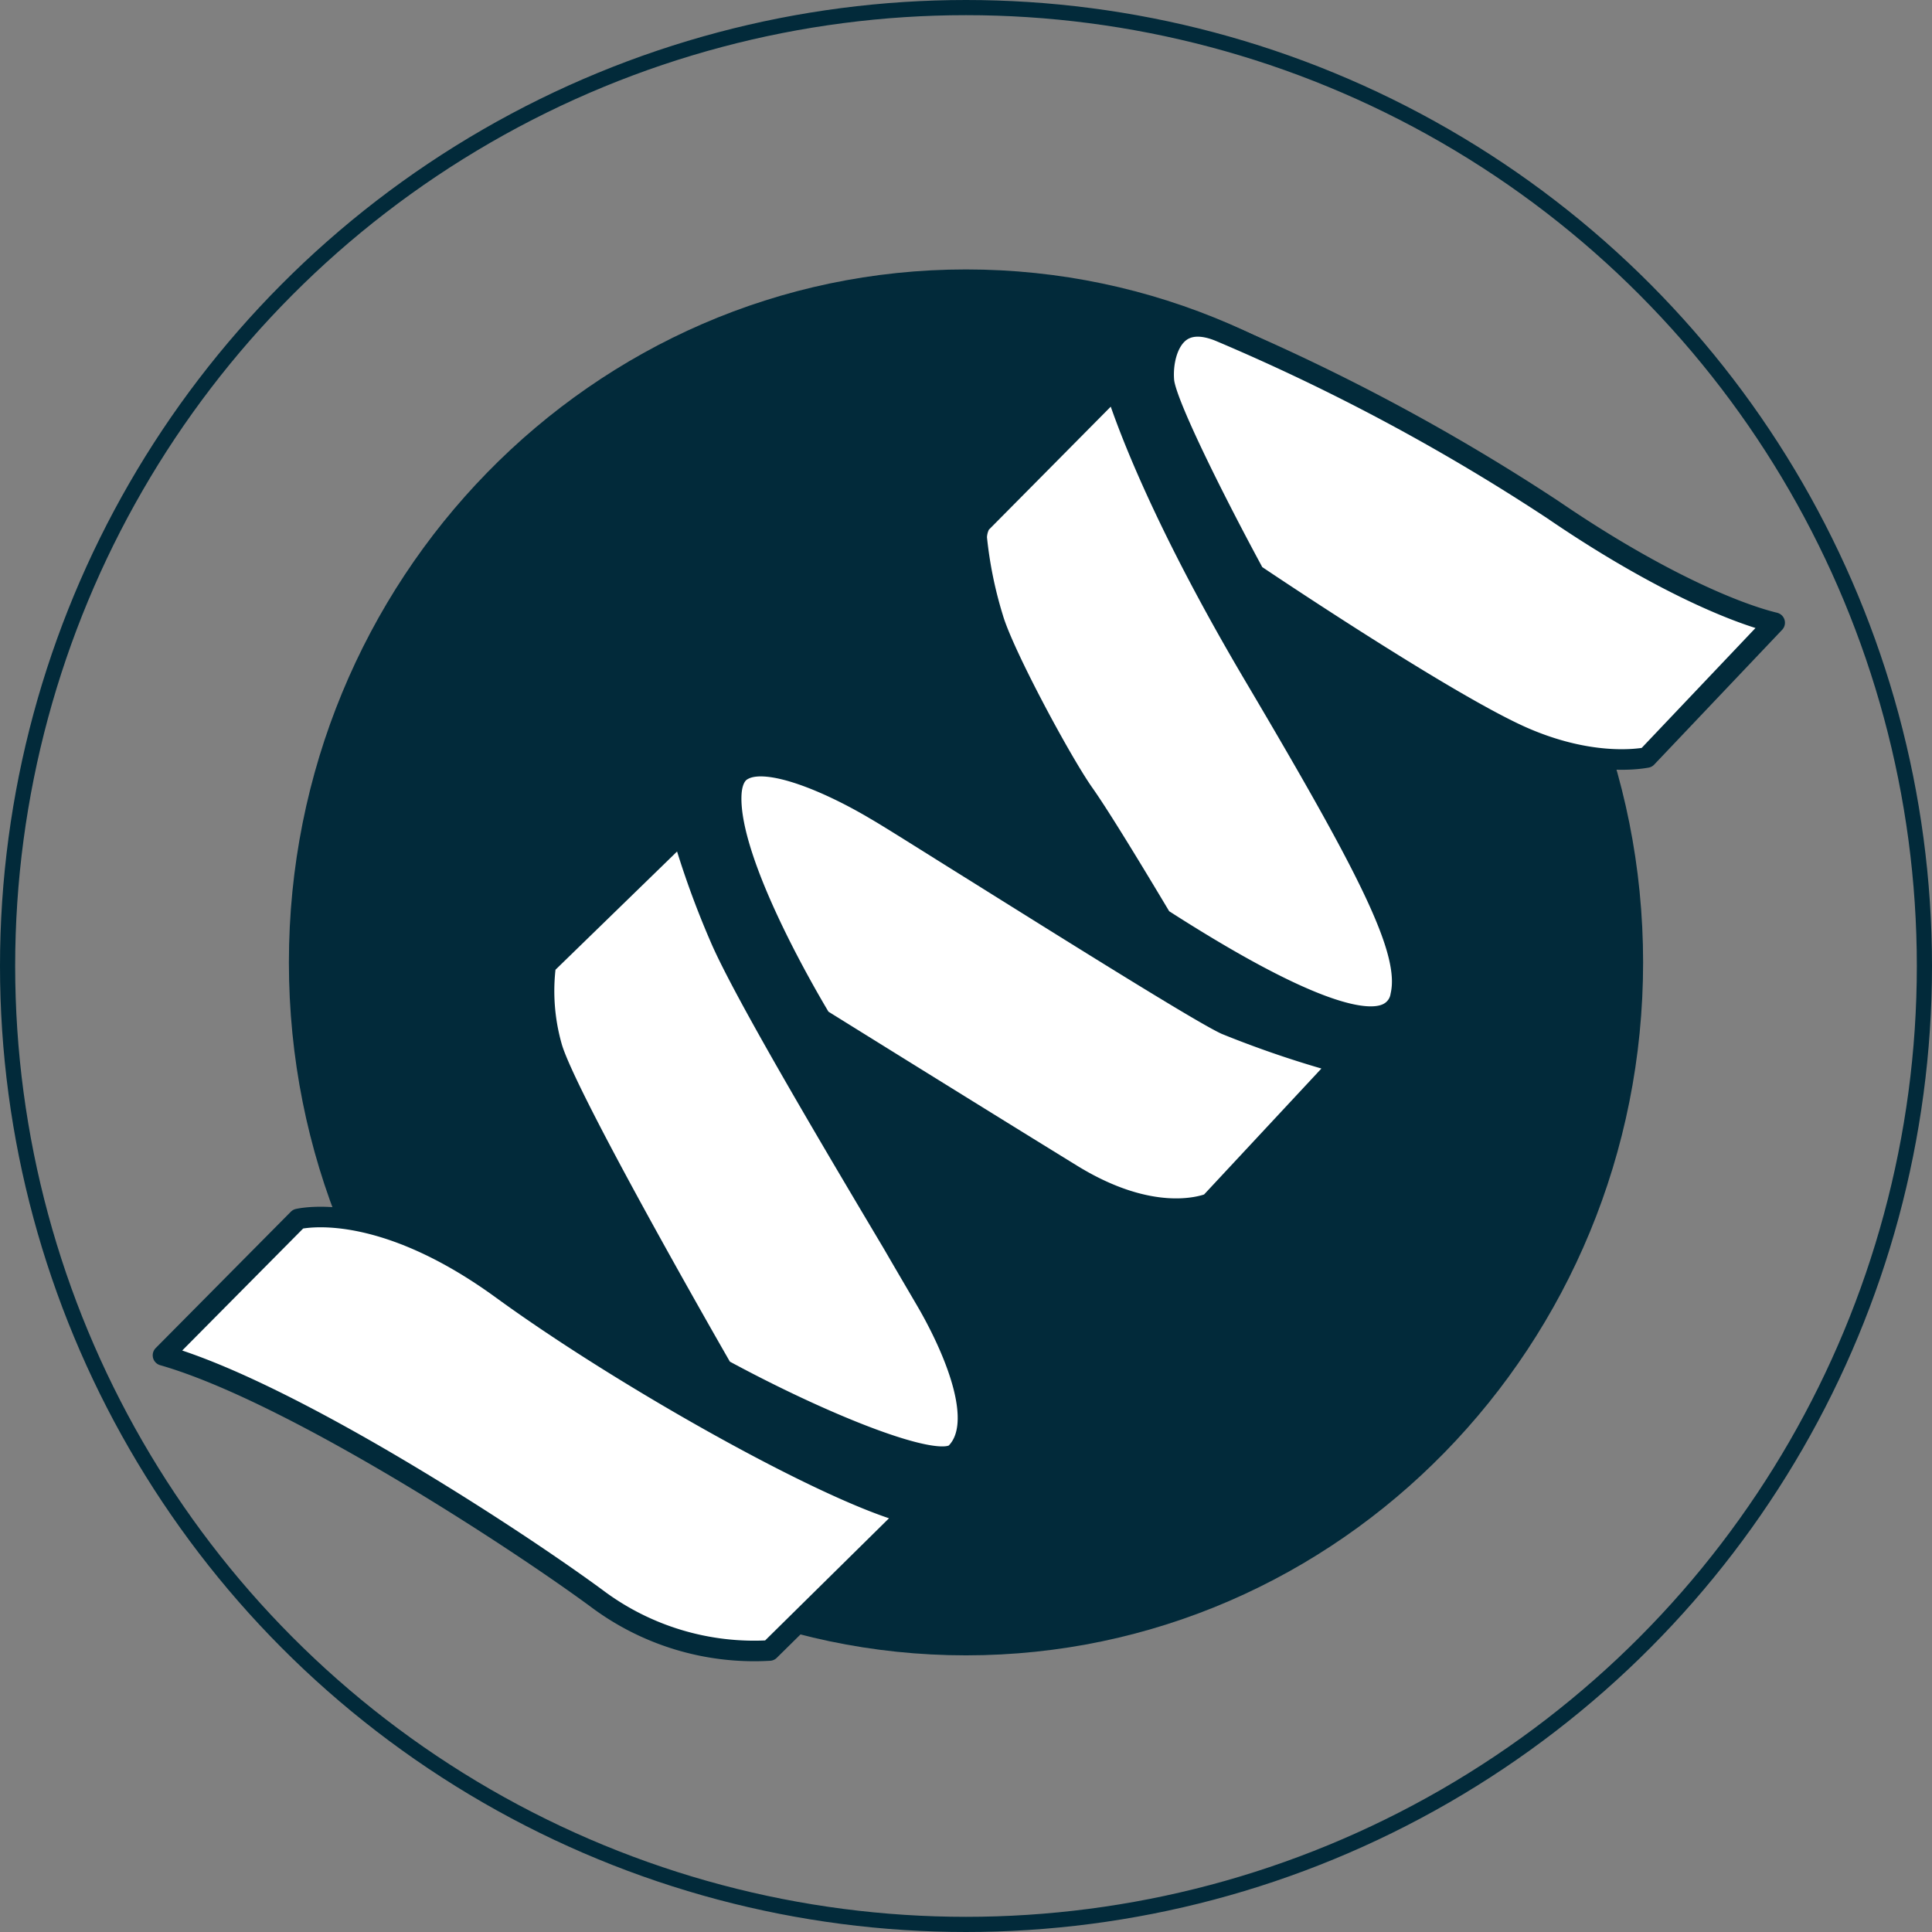 <svg viewBox="0 0 211.46 211.46" xmlns:xlink="http://www.w3.org/1999/xlink" xmlns="http://www.w3.org/2000/svg"><rect x="0" y="0" width="211.46" height="211.46" fill="#808080" stroke="none"/><defs><style>.cls-1,.cls-10,.cls-7{fill:none;}.cls-2{isolation:isolate;}.cls-3{clip-path:url(#clip-path);}.cls-4{mix-blend-mode:multiply;}.cls-5{clip-path:url(#clip-path-3);}.cls-6{clip-path:url(#clip-path-4);}.cls-10,.cls-7{stroke:#022a3a;}.cls-7{stroke-width:1.66px;}.cls-8{fill:#022a3a;}.cls-9{fill:#fff;}.cls-10{stroke-linejoin:round;stroke-width:2.25px;}</style><clipPath transform="translate(-36 -36)" id="clip-path"><rect height="283.46" width="283.46" class="cls-1"></rect></clipPath><clipPath transform="translate(-36 -36)" id="clip-path-3"><rect height="231.46" width="261.46" y="17" x="11" class="cls-1"></rect></clipPath><clipPath transform="translate(-36 -36)" id="clip-path-4"><rect height="225.46" width="245.46" y="23" x="19" class="cls-1"></rect></clipPath></defs><g class="cls-2"><g data-sanitized-data-name="Ebene 1" data-name="Ebene 1" id="Ebene_1"><g class="cls-3"><g class="cls-3"><g class="cls-4"><g class="cls-5"><g class="cls-4"><g class="cls-6"><circle r="104.9" cy="105.73" cx="105.73" class="cls-7"></circle><path transform="translate(-36 -36)" d="M141.73,217.18c40.93,0,74.11-34,74.11-75.84s-33.18-75.85-74.11-75.85-74.11,34-74.11,75.85,33.18,75.84,74.11,75.84" class="cls-8"></path></g></g><path transform="translate(-36 -36)" d="M53.84,184.34l14.79-14.92c1.48-.31,9.76-1.45,22.32,7.7,13.24,9.64,35.6,22.21,44.49,24.53l-15.21,15a28.72,28.72,0,0,1-19-5.76c-9.42-6.92-33.63-22.59-47.42-26.54" class="cls-9"></path><path transform="translate(-36 -36)" d="M53.84,184.34l14.79-14.92c1.48-.31,9.76-1.45,22.32,7.7,13.24,9.64,35.6,22.21,44.49,24.53l-15.21,15a28.72,28.72,0,0,1-19-5.76C91.84,204,67.63,188.29,53.84,184.34Z" class="cls-10"></path><path transform="translate(-36 -36)" d="M115.07,185.87C126,191.8,138.77,197,140.65,195c3.62-3.73-1.32-13.16-2.92-16-.72-1.26-2.19-3.73-4-6.86-6.11-10.27-16.34-27.45-18.93-33.53a96.72,96.72,0,0,1-4.15-11.51L95.73,141.61a22.33,22.33,0,0,0,.65,8.9c1.4,5.18,16.94,32.32,18.69,35.36" class="cls-9"></path><path transform="translate(-36 -36)" d="M115.07,185.87C126,191.8,138.77,197,140.65,195c3.62-3.73-1.32-13.16-2.92-16-.72-1.26-2.19-3.73-4-6.86-6.11-10.27-16.34-27.45-18.93-33.53a96.72,96.72,0,0,1-4.15-11.51L95.73,141.61a22.33,22.33,0,0,0,.65,8.9C97.78,155.69,113.32,182.83,115.07,185.87Z" class="cls-10"></path><path transform="translate(-36 -36)" d="M125.85,147.54c-1.2-2-10.07-16.95-9.82-24.44.07-2.16,1-2.67,1.32-2.84,2.74-1.5,9.53,1.43,14.5,4.39,1.73,1,6,3.72,11.16,6.93,10.87,6.8,24.39,15.26,27.14,16.54a111.84,111.84,0,0,0,12.56,4.25l-14.29,15.34c-1,.38-6.51,2.12-15.08-3.14-9.48-5.83-25.4-15.73-27.49-17" class="cls-9"></path><path transform="translate(-36 -36)" d="M125.85,147.54c-1.2-2-10.07-16.95-9.82-24.44.07-2.16,1-2.67,1.32-2.84,2.74-1.5,9.53,1.43,14.5,4.39,1.73,1,6,3.72,11.16,6.93,10.87,6.8,24.39,15.26,27.14,16.54a111.84,111.84,0,0,0,12.56,4.25l-14.29,15.34c-1,.38-6.51,2.12-15.08-3.14C143.86,158.74,127.94,148.84,125.85,147.54Z" class="cls-10"></path><path transform="translate(-36 -36)" d="M163.14,136.54c-.95-1.58-6.24-10.48-8.52-13.7-2.44-3.46-8.79-15.26-9.93-19.18a45.26,45.26,0,0,1-1.79-8.81,3.25,3.25,0,0,1,.42-1.55l14.74-14.88c1.29,4.06,5.21,14.63,15.17,31.48,12.83,21.69,17.18,30.24,16.08,35.06a2.59,2.59,0,0,1-1.54,2c-2.34.95-8.52-.1-24.63-10.46" class="cls-9"></path><path transform="translate(-36 -36)" d="M163.14,136.54c-.95-1.58-6.24-10.48-8.52-13.7-2.44-3.46-8.79-15.26-9.93-19.18a45.26,45.26,0,0,1-1.79-8.81,3.25,3.25,0,0,1,.42-1.55l14.74-14.88c1.29,4.06,5.21,14.63,15.17,31.48,12.83,21.69,17.18,30.24,16.08,35.06a2.59,2.59,0,0,1-1.54,2C185.43,148,179.25,146.9,163.14,136.54Z" class="cls-10"></path><path transform="translate(-36 -36)" d="M173.3,98.85c-3.92-7.22-9.7-18.63-9.91-21.18-.16-1.89.34-4.28,1.8-5.36,1.05-.77,2.53-.79,4.4,0A226.86,226.86,0,0,1,206,91.81c11.11,7.59,19.79,11.27,24.24,12.35l-14,14.75c-1.24.23-6.39.88-13.46-2.19-8-3.46-27.19-16.32-29.5-17.87" class="cls-9"></path><path transform="translate(-36 -36)" d="M173.3,98.85c-3.92-7.22-9.7-18.63-9.91-21.18-.16-1.89.34-4.28,1.8-5.36,1.05-.77,2.53-.79,4.4,0A226.86,226.86,0,0,1,206,91.81c11.11,7.59,19.79,11.27,24.24,12.35l-14,14.75c-1.24.23-6.39.88-13.46-2.19C194.83,113.26,175.61,100.4,173.3,98.85Z" class="cls-10"></path></g></g></g></g></g></g></svg>